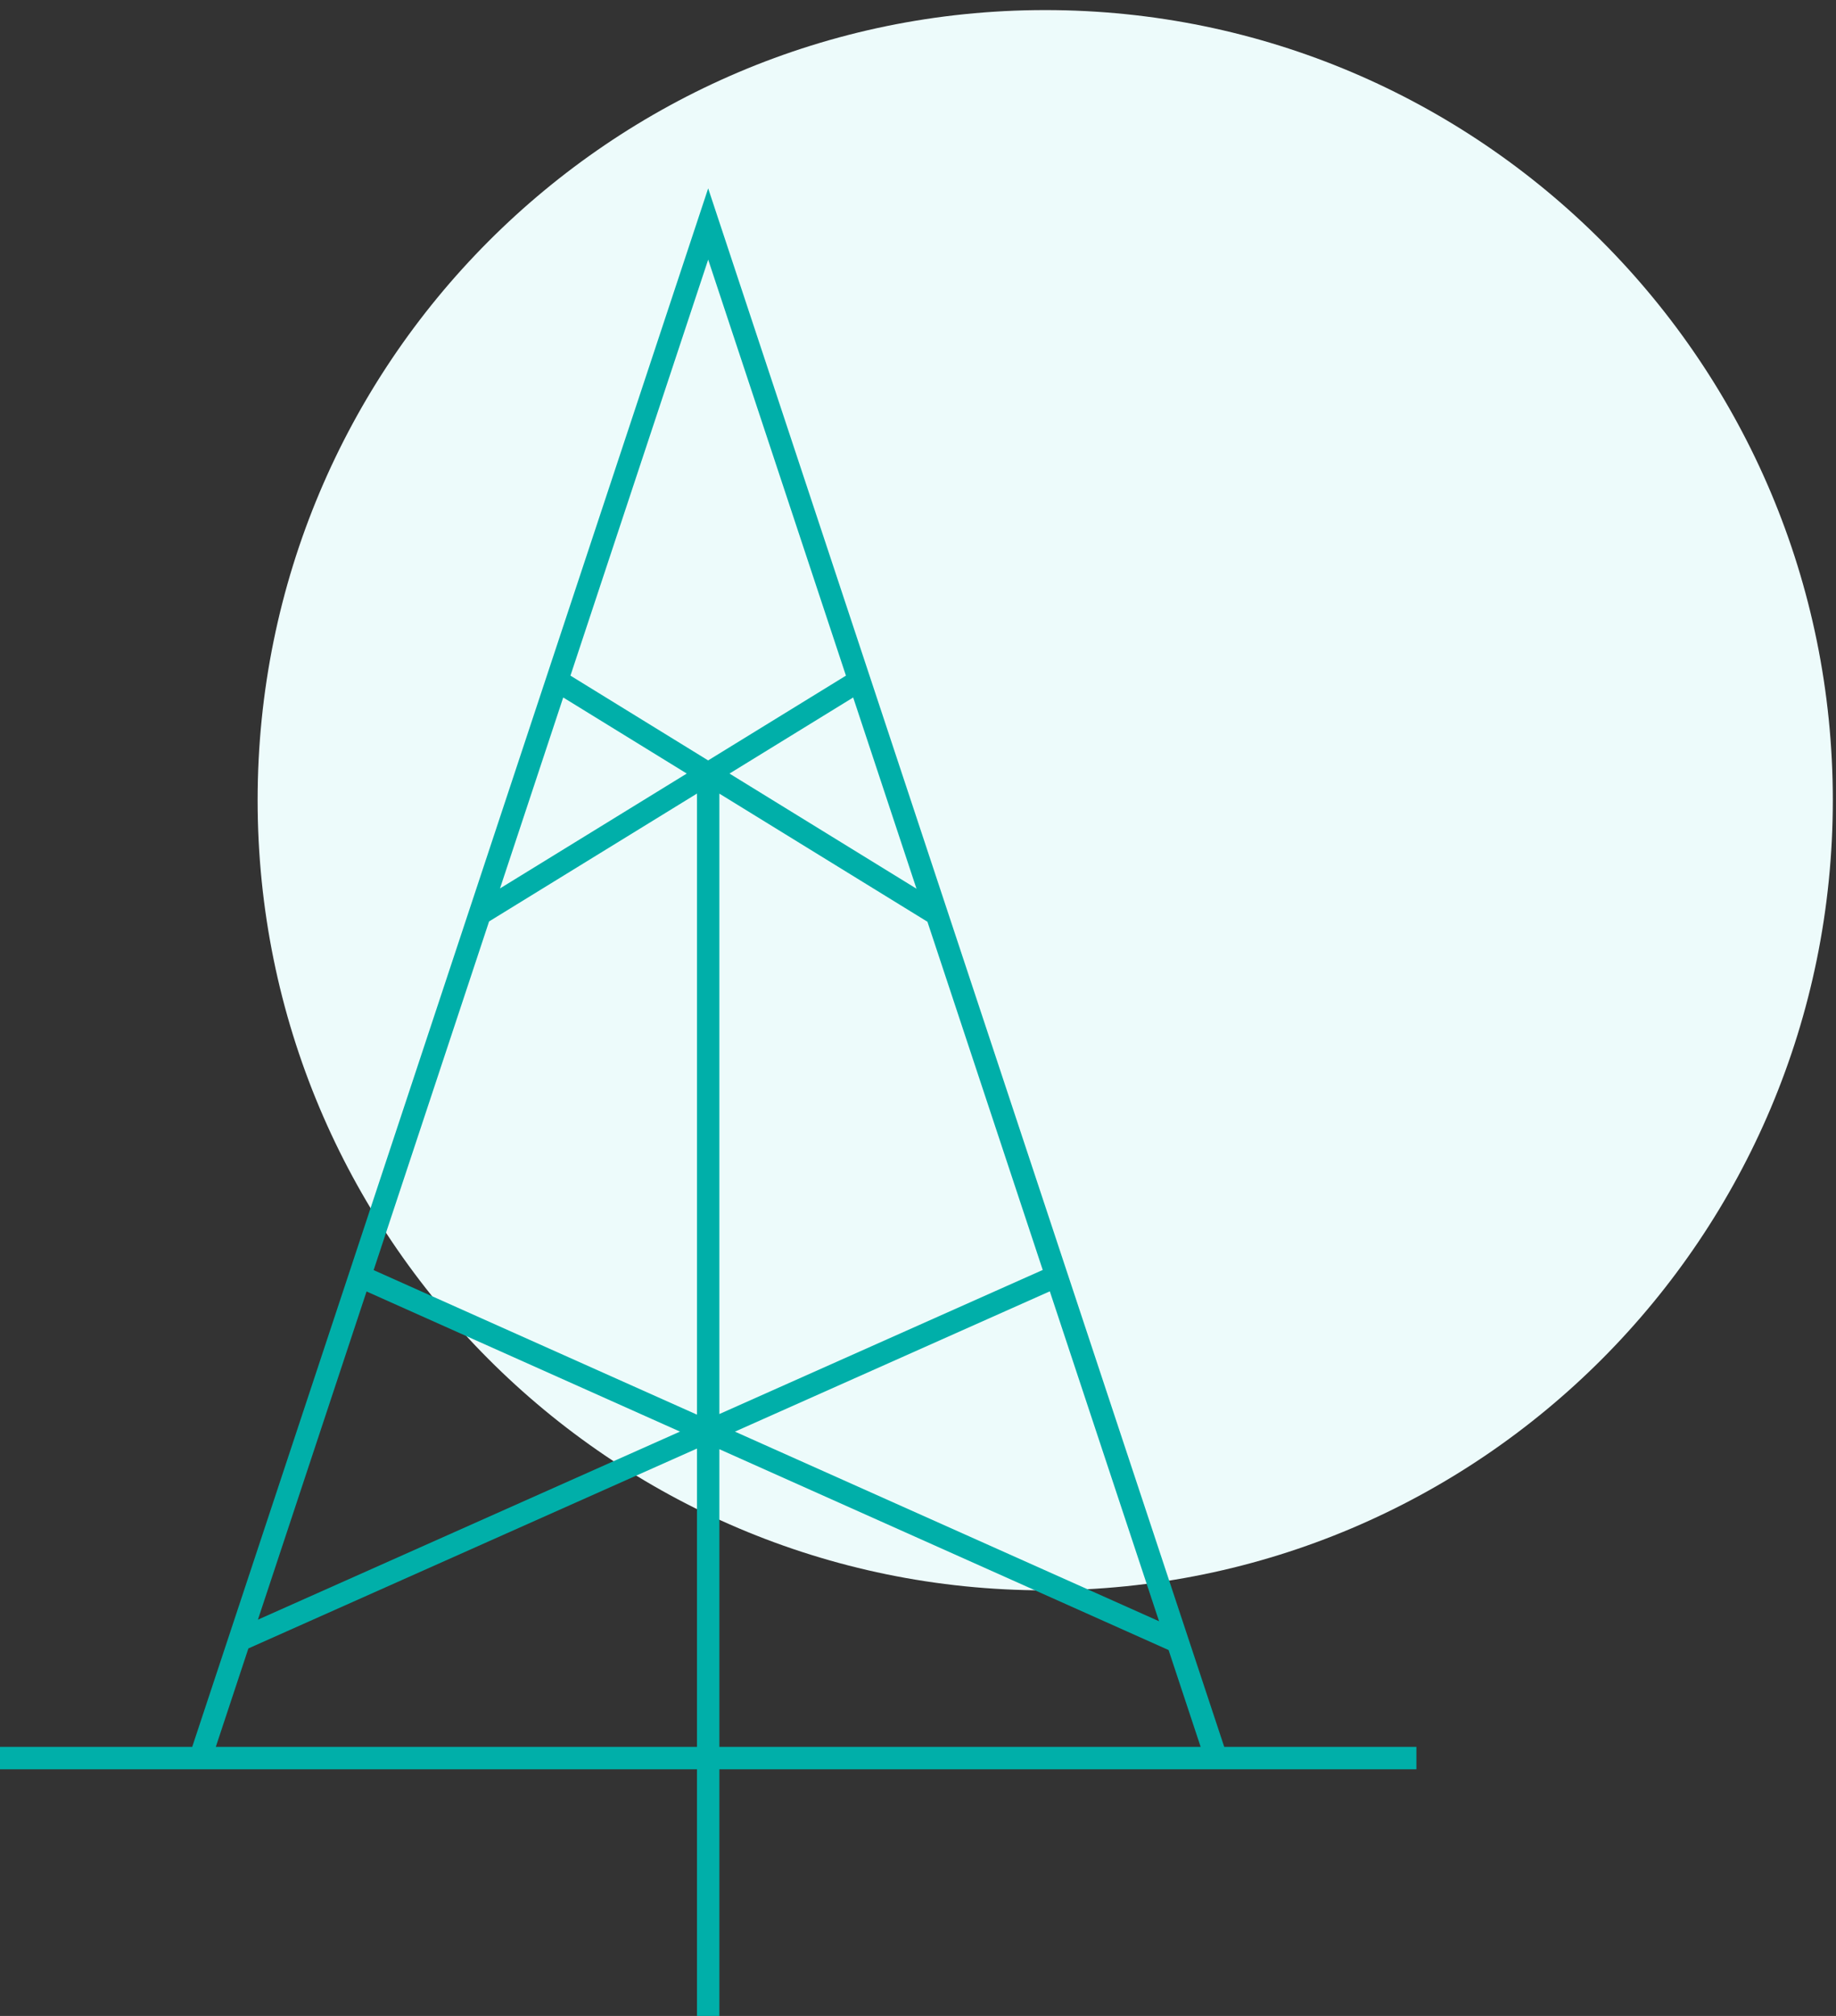 <?xml version="1.0" encoding="UTF-8"?>
<svg width="82px" height="90px" viewBox="0 0 82 90" version="1.1" xmlns="http://www.w3.org/2000/svg" xmlns:xlink="http://www.w3.org/1999/xlink">
    <rect x="0" y="0" width="82" height="90" fill="#333333" stroke="none"/>
    <!-- Generator: Sketch 49 (51002) - http://www.bohemiancoding.com/sketch -->
    <title>12_icon</title>
    <desc>Created with Sketch.</desc>
    <defs/>
    <g id="Page-1" stroke="none" stroke-width="1" fill="none" fill-rule="evenodd">
        <g id="02:Our-Operations-0" transform="translate(-940, -405)">
            <g id="#STATS-copy" transform="translate(159, 86)">
                <g id="12_icon" transform="translate(781, 319)">
                    <path d="M81.858,35.725 C81.858,55.207 66.109,71 46.681,71 C27.255,71 11.506,55.207 11.506,35.725 C11.506,16.244 27.255,0.45 46.681,0.45 C66.109,0.45 81.858,16.244 81.858,35.725" id="Fill-1" fill="#EDFBFB"/>
                    <path d="M8.946,78.488 L31.629,10 L54.316,78.488 M0,78.488 L63.26,78.488 M31.629,90 L31.629,34.538 M41.839,40.821 L24.879,30.382 M21.426,40.807 L38.381,30.382 M52.596,73.298 L16.041,56.962 M10.681,73.23 L47.188,56.969" id="Page-1" stroke="#00AFA9"/>
                </g>
            </g>
        </g>
    </g>
</svg>